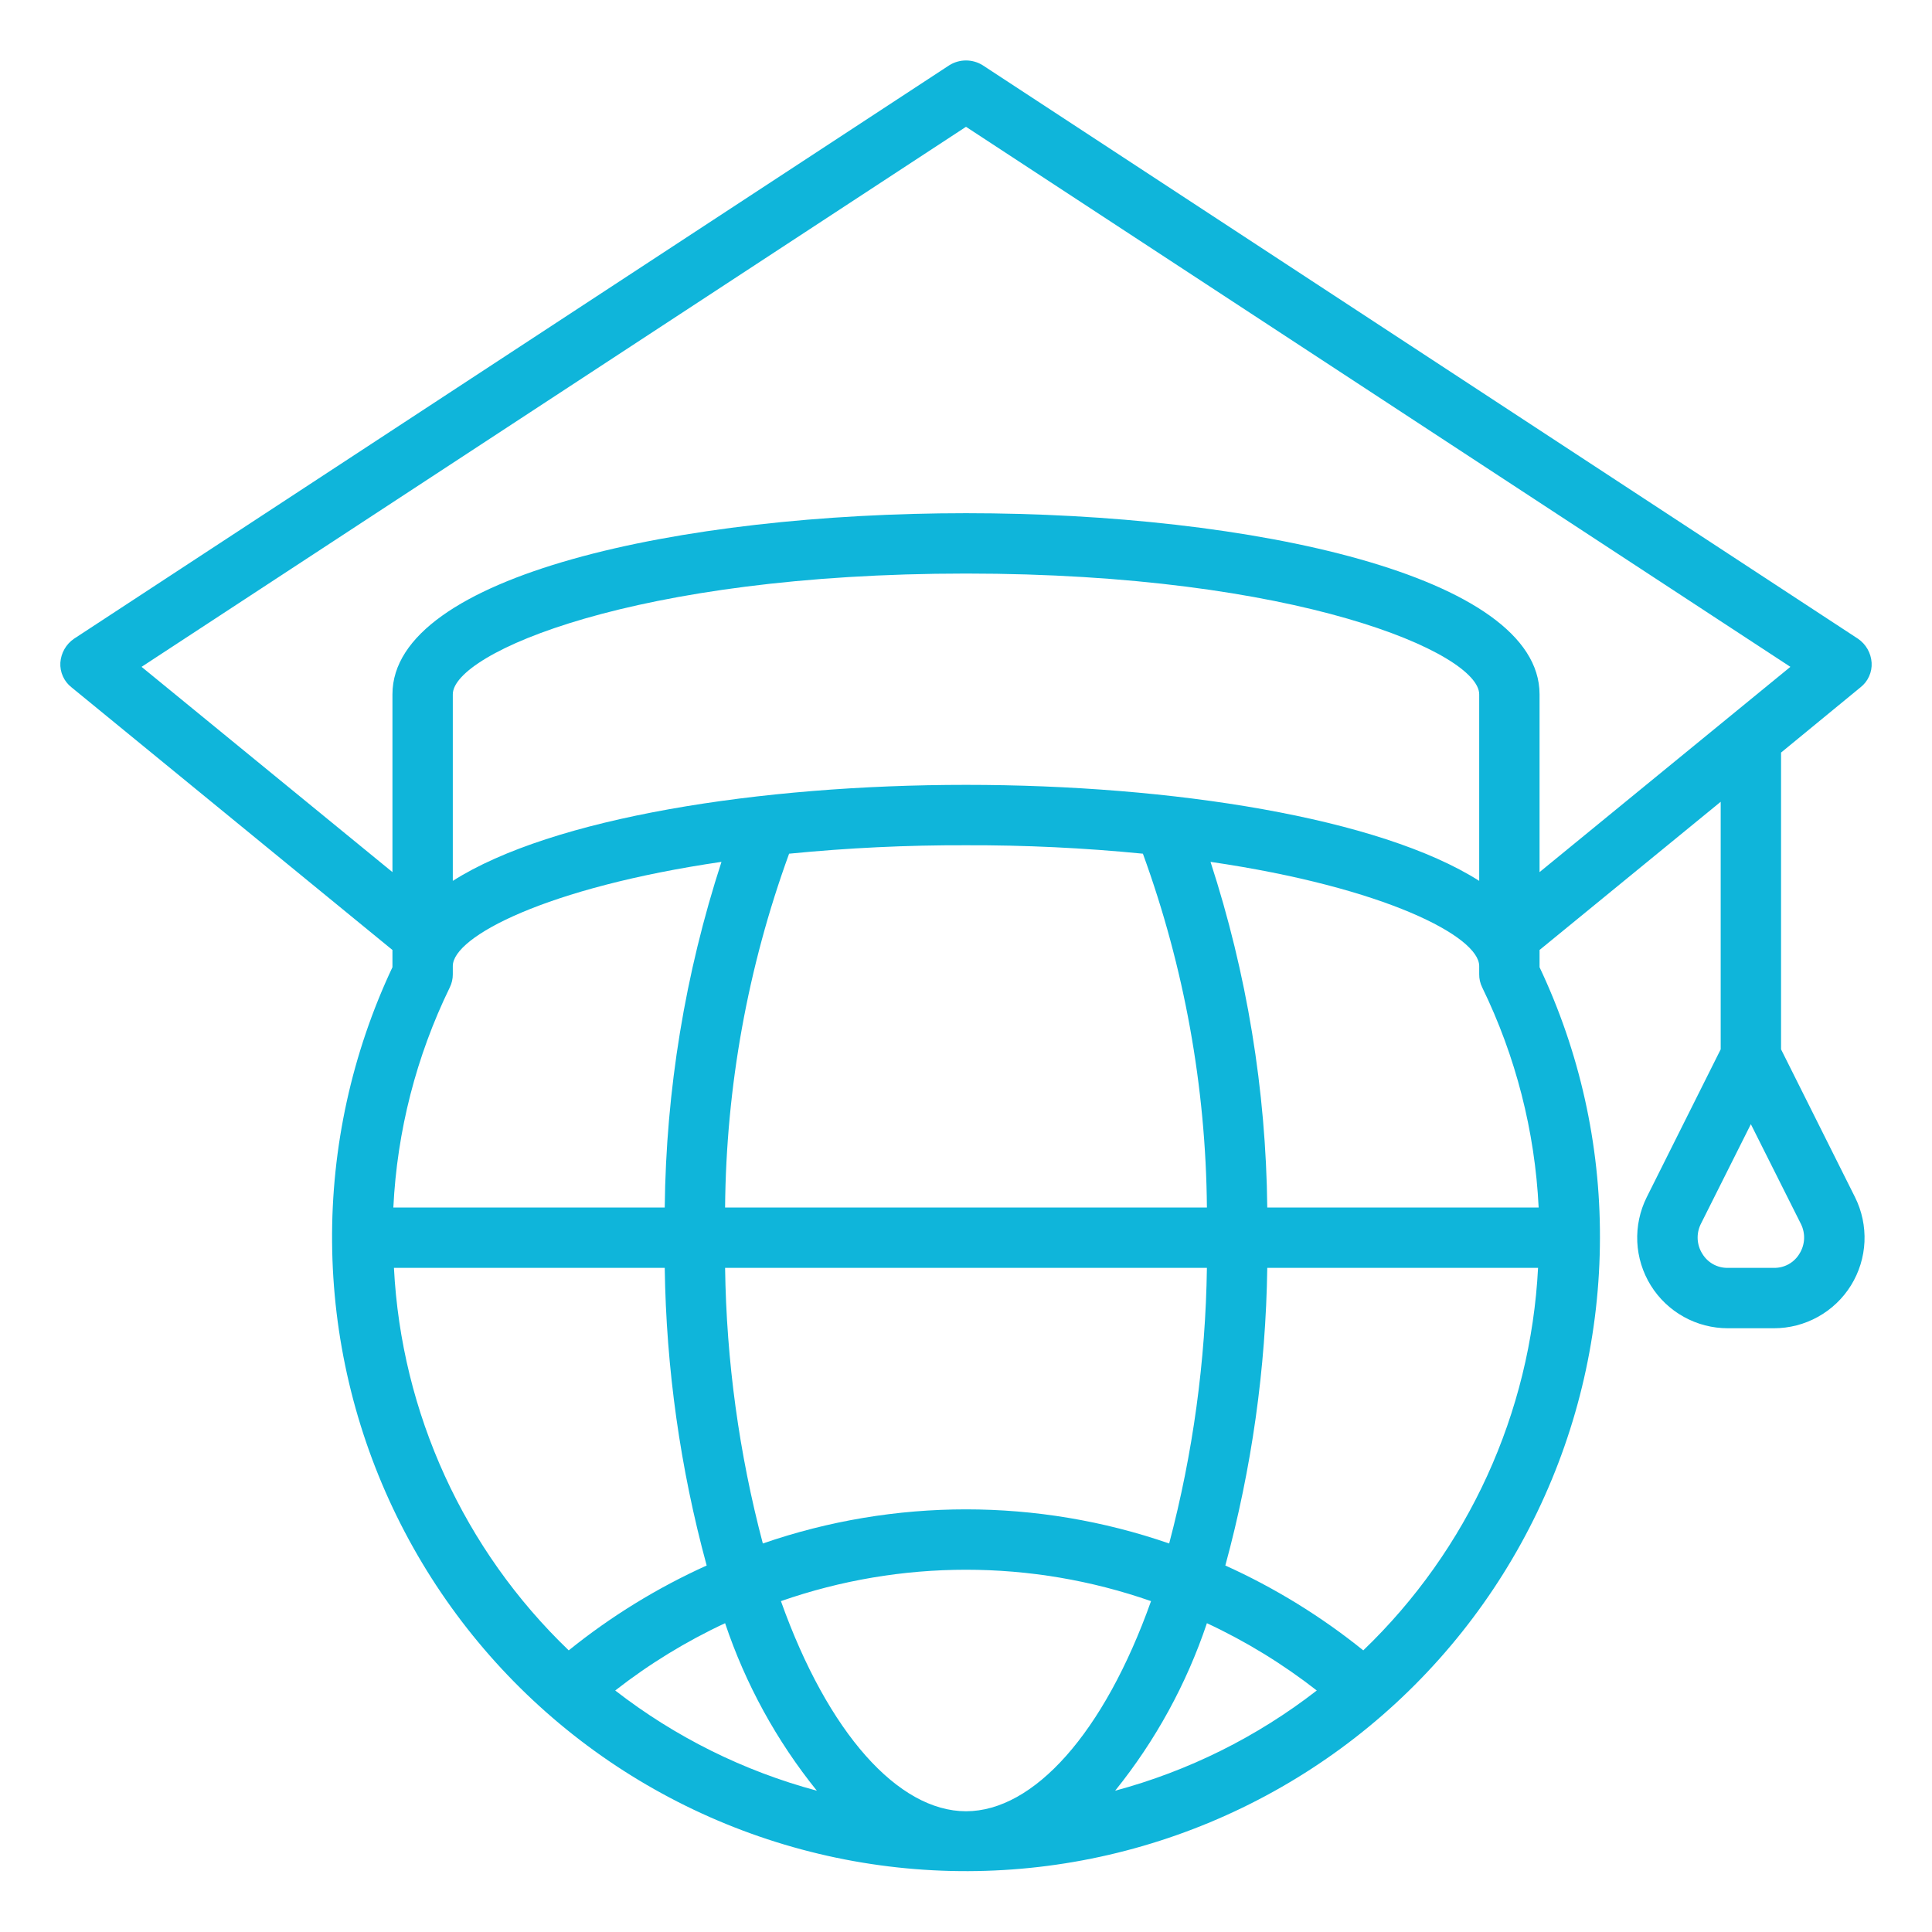 <svg xmlns="http://www.w3.org/2000/svg" width="62" height="62" viewBox="0 0 62 62" fill="none"><path d="M57.156 33.674V24.151L59.704 22.058C59.824 21.965 59.919 21.844 59.981 21.705C60.044 21.567 60.072 21.416 60.062 21.264C60.052 21.112 60.008 20.964 59.932 20.831C59.857 20.699 59.752 20.585 59.627 20.499L31.533 2.092C31.373 1.993 31.188 1.94 31 1.94C30.812 1.94 30.627 1.993 30.467 2.092L2.373 20.499C2.248 20.585 2.143 20.699 2.068 20.831C1.992 20.964 1.948 21.112 1.937 21.264C1.928 21.416 1.956 21.567 2.019 21.705C2.081 21.844 2.176 21.965 2.296 22.058L12.594 30.486V31.039C11.296 33.796 10.633 36.811 10.657 39.859C10.68 42.907 11.388 45.91 12.728 48.648C14.068 51.386 16.006 53.787 18.399 55.675C20.792 57.563 23.579 58.889 26.553 59.555C29.527 60.221 32.614 60.211 35.583 59.524C38.553 58.837 41.33 57.492 43.71 55.588C46.09 53.684 48.012 51.269 49.333 48.522C50.654 45.775 51.341 42.767 51.344 39.719C51.352 36.717 50.69 33.752 49.406 31.039V30.486L55.219 25.73V33.674L52.845 38.42C52.624 38.864 52.52 39.357 52.542 39.852C52.565 40.347 52.714 40.828 52.975 41.25C53.236 41.671 53.601 42.019 54.034 42.259C54.468 42.5 54.956 42.626 55.451 42.625H56.924C57.419 42.626 57.907 42.5 58.34 42.259C58.774 42.019 59.139 41.671 59.4 41.25C59.661 40.828 59.81 40.347 59.833 39.852C59.855 39.357 59.751 38.864 59.53 38.42L57.156 33.674ZM23.269 38.75C23.302 34.876 23.997 31.036 25.323 27.396C27.209 27.21 29.104 27.119 31 27.125C32.896 27.119 34.79 27.21 36.677 27.396C38.003 31.036 38.698 34.876 38.731 38.75H23.269ZM38.731 40.687C38.689 43.674 38.283 46.644 37.52 49.532C33.296 48.072 28.704 48.072 24.48 49.532C23.717 46.644 23.311 43.674 23.269 40.687H38.731ZM31 25.187C24.374 25.187 17.718 26.243 14.531 28.268V22.281C14.531 20.964 20.344 18.406 31 18.406C41.656 18.406 47.469 20.964 47.469 22.281V28.268C44.282 26.243 37.626 25.187 31 25.187ZM23.153 27.658C21.987 31.241 21.373 34.982 21.332 38.75H12.623C12.742 36.297 13.359 33.895 14.434 31.688C14.499 31.555 14.533 31.409 14.531 31.262V31C14.531 30.06 17.534 28.481 23.153 27.658ZM12.642 40.687H21.332C21.378 43.915 21.83 47.124 22.678 50.239C21.093 50.955 19.605 51.87 18.251 52.962C14.886 49.734 12.88 45.344 12.642 40.687V40.687ZM19.743 54.25C20.833 53.399 22.016 52.674 23.269 52.09C23.924 54.042 24.921 55.863 26.214 57.466C23.865 56.835 21.665 55.742 19.743 54.25ZM31 58.125C28.83 58.125 26.573 55.626 25.061 51.382C28.907 50.039 33.093 50.039 36.938 51.382C35.427 55.626 33.17 58.125 31 58.125ZM35.786 57.466C37.078 55.863 38.076 54.042 38.731 52.09C39.984 52.674 41.167 53.399 42.257 54.25C40.335 55.742 38.135 56.835 35.786 57.466V57.466ZM43.749 52.962C42.395 51.87 40.907 50.955 39.322 50.239C40.17 47.124 40.622 43.915 40.668 40.687H49.358C49.12 45.344 47.113 49.734 43.749 52.962ZM40.668 38.75C40.627 34.982 40.013 31.241 38.847 27.658C44.466 28.481 47.469 30.06 47.469 31V31.262C47.467 31.409 47.5 31.555 47.566 31.688C48.641 33.895 49.257 36.297 49.377 38.75H40.668ZM49.406 27.987V22.281C49.406 18.464 40.145 16.469 31 16.469C21.855 16.469 12.594 18.464 12.594 22.281V27.987L4.543 21.4L31 4.069L57.456 21.4L49.406 27.987ZM57.747 40.232C57.662 40.374 57.541 40.491 57.397 40.571C57.252 40.651 57.089 40.691 56.924 40.687H55.451C55.286 40.691 55.123 40.651 54.978 40.571C54.834 40.491 54.713 40.374 54.628 40.232C54.539 40.091 54.489 39.93 54.48 39.764C54.472 39.597 54.506 39.432 54.579 39.283L56.187 36.076L57.796 39.283C57.869 39.432 57.903 39.597 57.895 39.764C57.886 39.93 57.835 40.091 57.747 40.232V40.232Z" fill="#0FB5DA"></path></svg>